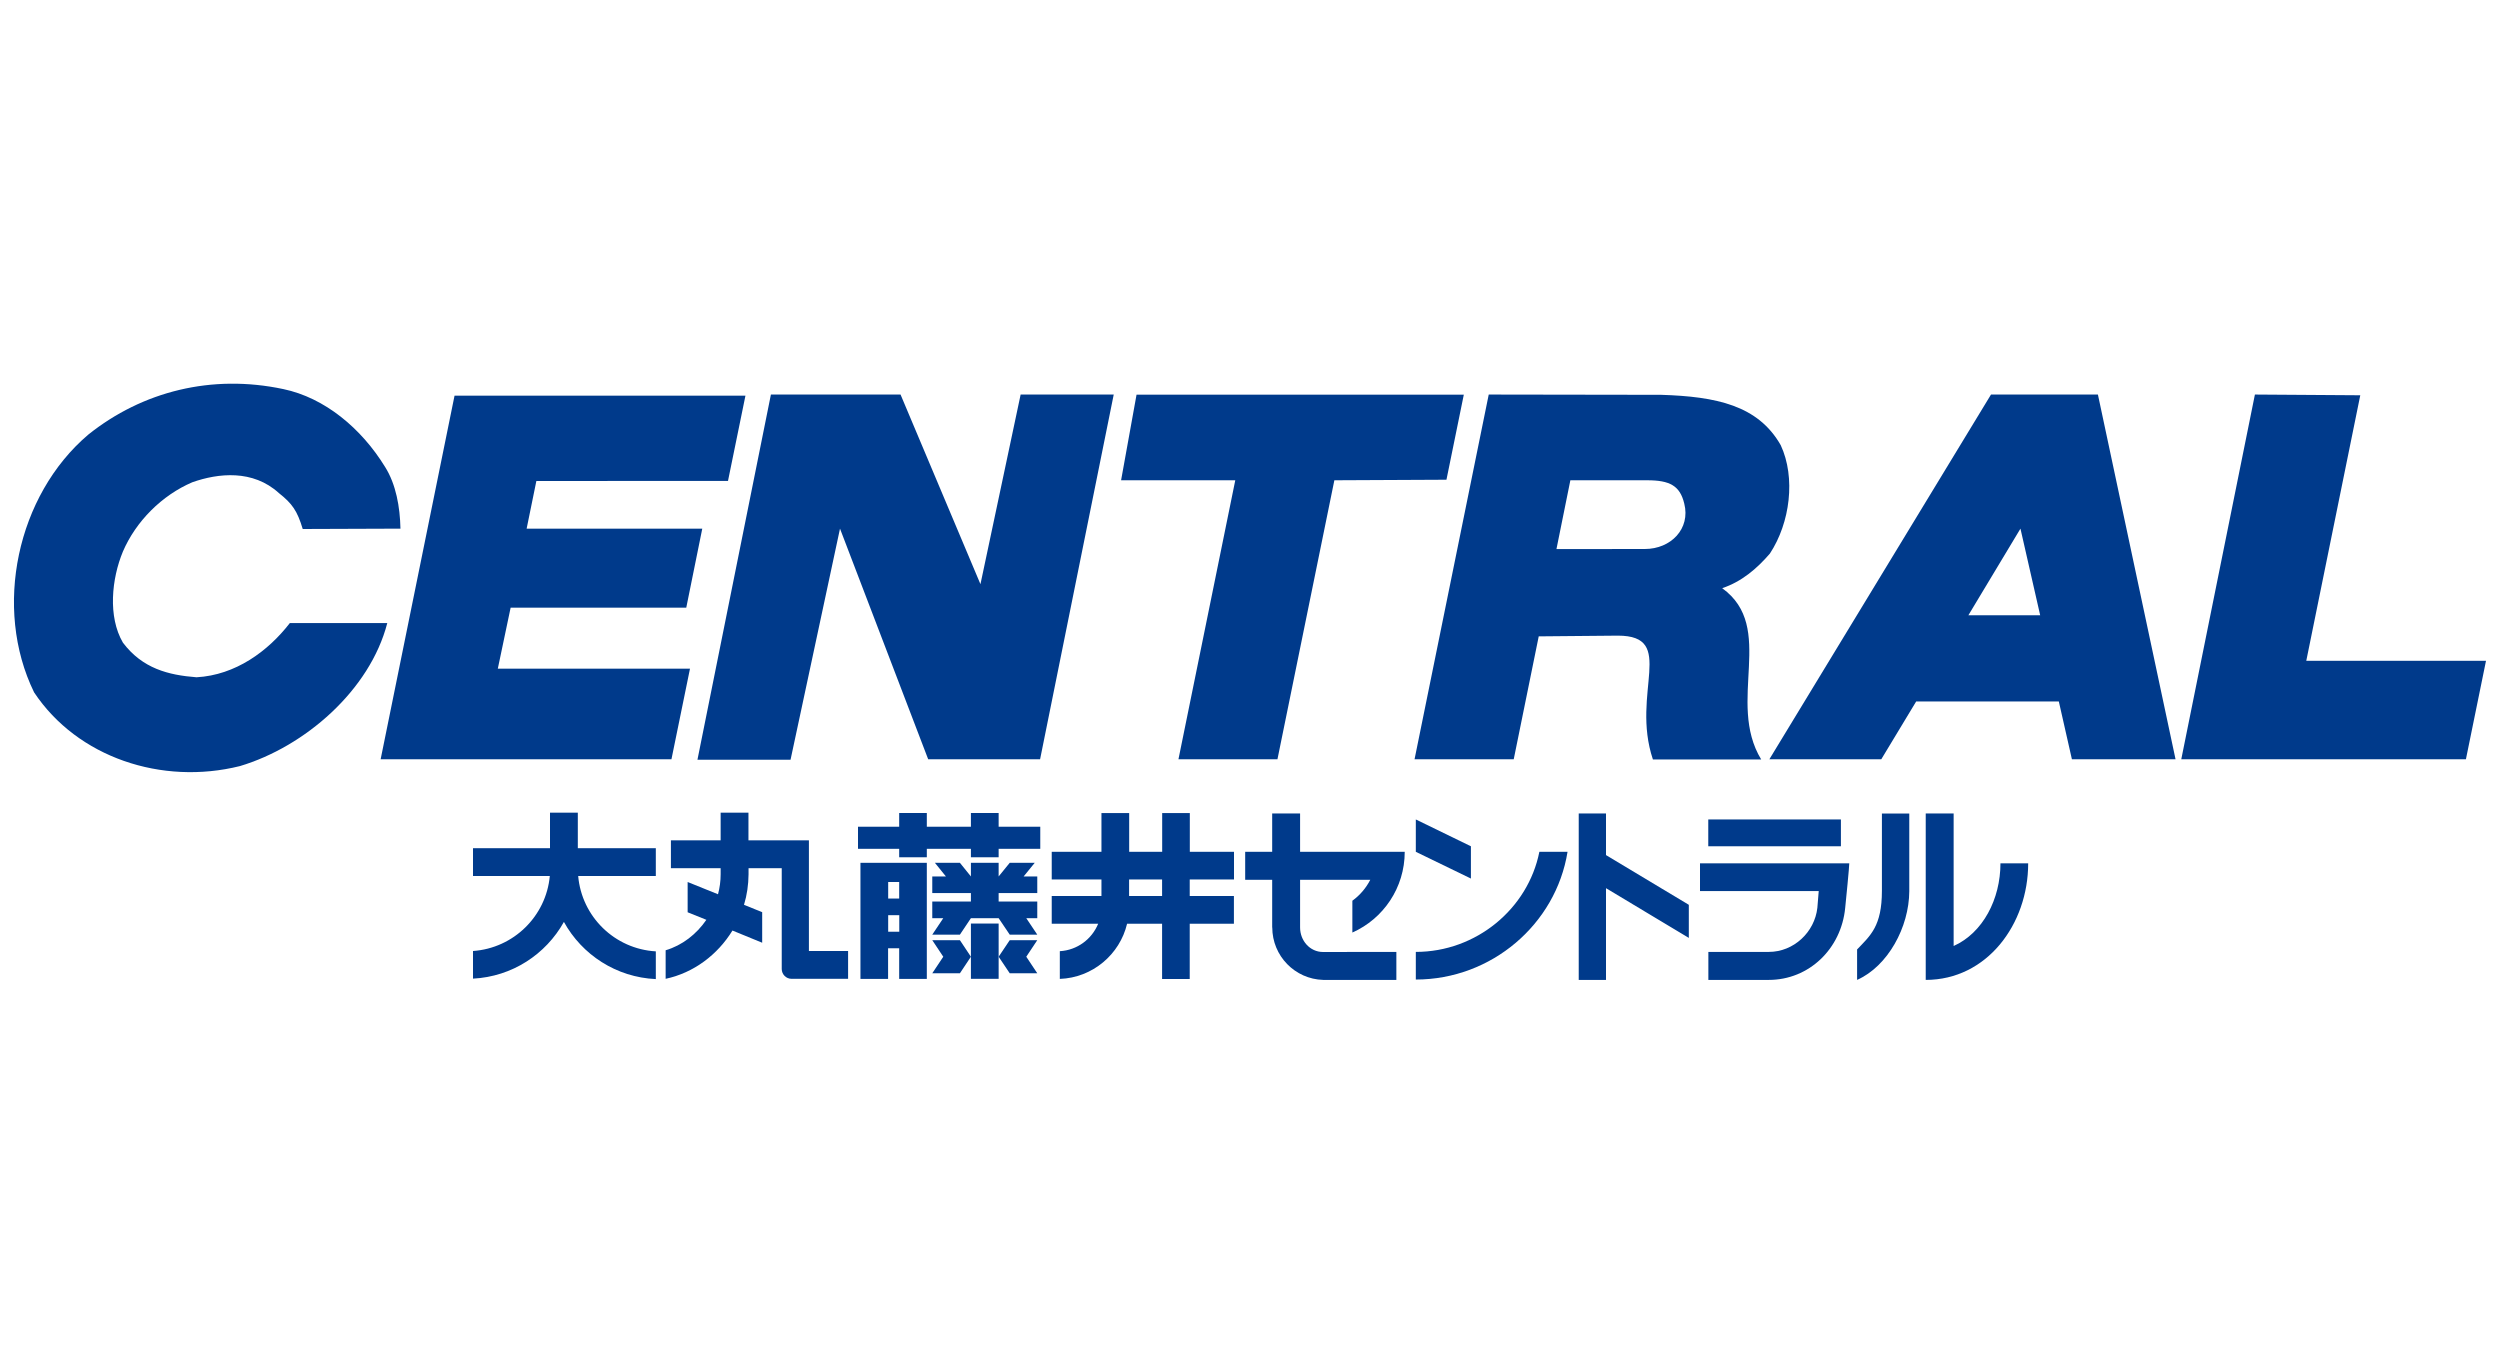 <?xml version="1.0" encoding="utf-8"?>
<!-- Generator: Adobe Illustrator 25.0.0, SVG Export Plug-In . SVG Version: 6.00 Build 0)  -->
<svg version="1.1" id="Layer_1" xmlns="http://www.w3.org/2000/svg" xmlns:xlink="http://www.w3.org/1999/xlink" x="0px" y="0px"
	 viewBox="0 0 275 150" style="enable-background:new 0 0 275 150;" xml:space="preserve">
<style type="text/css">
	.st0{fill:#003A8B;}
</style>
<g>
	<g>
		<path class="st0" d="M9.72,47.8c5.96-4.76,13.59-6.67,21.45-5c4.53,0.95,8.57,4.29,11.2,8.58c1.19,1.9,1.63,4.38,1.68,6.77
			L33.3,58.19c-0.6-1.99-1.14-2.78-2.62-3.95c-2.86-2.61-6.67-2.2-9.53-1.19c-3.34,1.43-6.2,4.29-7.63,7.62
			c-1.24,2.98-1.67,7.16,0,10.02c2.15,2.85,5,3.57,8.1,3.81c4.29-0.24,7.86-2.86,10.26-5.96h10.72
			c-1.91,7.39-9.06,13.59-16.21,15.73c-8.59,2.14-17.88-0.95-22.64-8.11C-0.78,66.88,1.85,54.48,9.72,47.8z"/>
		<polygon class="st0" points="50,43.52 82,43.52 80.08,52.9 59,52.91 57.93,58.15 77.25,58.15 75.49,66.84 56.17,66.84 
			54.76,73.55 75.9,73.55 73.86,83.52 41.87,83.52 		"/>
		<polygon class="st0" points="84.8,43.4 99.06,43.4 107.85,64.26 112.27,43.4 122.51,43.4 114.41,83.52 102.1,83.52 92.4,58.15 
			86.96,83.57 76.72,83.57 		"/>
		<polygon class="st0" points="161.02,43.41 159.11,52.77 146.78,52.83 140.52,83.52 129.63,83.52 135.88,52.83 123.32,52.83 
			125.02,43.41 		"/>
		<path class="st0" d="M163.76,43.4l18.97,0.03c6.05,0.19,10.65,1.15,13.15,5.54c1.66,3.57,1.04,8.53-1.19,11.92
			c-1.43,1.66-3.1,3.09-5.25,3.81c5.99,4.33,0.42,12.47,4.29,18.84h-11.91c-2.47-7.37,2.68-13.62-3.86-13.62L169.26,70l-2.75,13.52
			H155.6L163.76,43.4z M171.21,60.4l9.72-0.01c2.88,0,5.04-2.24,4.34-4.99c-0.47-1.97-1.59-2.57-4.08-2.57h-8.45L171.21,60.4z"/>
		<path class="st0" d="M219.01,43.4h11.76l8.54,40.12h-11.4l-1.44-6.36h-15.69l-3.84,6.36h-12.31L219.01,43.4z M216.52,67.68h7.9
			l-2.17-9.53L216.52,67.68z"/>
		<polygon class="st0" points="259.63,43.48 253.69,72.69 273.46,72.69 271.25,83.52 239.94,83.52 248.04,43.4 		"/>
	</g>
	<g>
		<g>
			<path class="st0" d="M143.01,102.02v-5.24h7.72c-0.47,0.91-1.14,1.7-1.97,2.3v3.5c3.4-1.51,5.76-4.92,5.76-8.88h-11.51v-4.22
				h-3.07v4.22h-2.97v3.08h2.97v5.24h0.01c0,3.13,2.49,5.68,5.6,5.77l0,0h8.05v-3.08l-8.08,0.01
				C144.08,104.71,143.01,103.47,143.01,102.02z"/>
			<g>
				<polygon class="st0" points="155.74,93.7 155.74,90.14 161.8,93.09 161.8,96.64 				"/>
				<path class="st0" d="M169.33,93.7c-1.25,6.27-6.95,11.01-13.59,11.01v3.04c8.33,0,15.41-6.09,16.69-14.05H169.33z"/>
			</g>
			<polygon class="st0" points="176.66,94.06 176.66,89.48 173.66,89.48 173.66,107.79 176.66,107.79 176.66,97.7 185.77,103.17 
				185.77,99.53 			"/>
			<g>
				<rect x="187.91" y="90.14" class="st0" width="14.59" height="2.95"/>
				<path class="st0" d="M187,94.97v3.05h13.06l-0.15,1.84c-0.3,2.68-2.6,4.85-5.34,4.85h-6.65v3.08h6.65c4.42,0,7.96-3.42,8.4-7.91
					c0.45-4.43,0.45-4.91,0.45-4.91H187z"/>
			</g>
			<g>
				<path class="st0" d="M207.01,89.48v8.51c0,3.89-1.26,4.91-2.73,6.45v3.35c3.39-1.51,5.72-5.8,5.74-9.75v-8.55H207.01z"/>
				<path class="st0" d="M220.05,94.97c0,3.93-1.93,7.65-5.15,9.09V89.48h-3.07v18.31c6.72,0,11.27-6.11,11.27-12.82H220.05z"/>
			</g>
		</g>
		<g>
			<path class="st0" d="M63.6,96.36h8.54V93.3h-8.58v-3.91H60.5v3.91h-8.47v3.06h8.45c-0.41,4.43-3.99,7.94-8.45,8.25v3.04
				c4.3-0.22,8.01-2.67,10-6.24c1.99,3.61,5.75,6.09,10.11,6.29v-3.05C67.62,104.39,63.99,100.84,63.6,96.36z"/>
			<path class="st0" d="M88.98,104.62V92.44h-6.65v-3.05h-3.06v3.05h-5.47v3.06h5.47v0.67c0,0.75-0.1,1.5-0.29,2.2l-3.34-1.35v3.33
				l2.06,0.83c-1.09,1.59-2.66,2.81-4.48,3.35v3.14c3.09-0.66,5.72-2.65,7.35-5.31l3.27,1.34v-3.36l-2-0.81
				c0.33-1.08,0.49-2.21,0.5-3.36V95.5h3.65v11.1c0.01,0.59,0.49,1.07,1.08,1.07h6.22v-3.06H88.98z"/>
			<g>
				<path class="st0" d="M101.95,94.91h-7.3v12.77h3.04v-3.37h1.22v3.37h3.04L101.95,94.91L101.95,94.91z M98.91,97.02v1.82H97.7
					v-1.82H98.91z M97.7,102.49v-1.82h1.22v1.82H97.7z"/>
				<polygon class="st0" points="114.43,90.94 109.85,90.94 109.85,89.43 106.8,89.43 106.8,90.94 101.95,90.94 101.95,89.43 
					98.91,89.43 98.91,90.94 94.38,90.94 94.38,93.37 98.91,93.37 98.91,94.3 101.95,94.3 101.95,93.37 106.8,93.37 106.8,94.3 
					109.85,94.3 109.85,93.37 114.43,93.37 				"/>
				<rect x="106.8" y="101.59" class="st0" width="3.05" height="6.08"/>
				<polygon class="st0" points="105.59,103.42 106.8,105.24 105.59,107.06 102.55,107.06 103.76,105.24 102.55,103.42 				"/>
				<polygon class="st0" points="111.07,103.42 109.85,105.24 111.07,107.06 114.1,107.06 112.89,105.24 114.1,103.42 				"/>
				<polygon class="st0" points="114.1,98.24 114.1,96.41 112.6,96.41 113.82,94.91 111.07,94.91 109.85,96.41 109.85,94.91 
					106.8,94.91 106.8,96.41 105.59,94.91 102.84,94.91 104.05,96.41 102.55,96.41 102.55,98.24 106.8,98.24 106.8,99.17 
					102.55,99.17 102.55,101 103.76,101 102.55,102.81 105.59,102.81 106.8,101 109.85,101 111.07,102.81 114.1,102.81 112.89,101 
					114.1,101 114.1,99.17 109.85,99.17 109.85,98.24 				"/>
			</g>
			<path class="st0" d="M135.74,96.75V93.7h-4.86v-4.26h-3.04v4.26h-3.63v-4.26h-3.05v4.26h-5.47v3.04h5.47v1.82h-5.47v3.05h5.11
				c-0.69,1.69-2.3,2.91-4.22,3.02v3.05c3.6-0.13,6.6-2.69,7.4-6.07h3.85v6.08h3.04v-6.08h4.86v-3.05h-4.86v-1.82H135.74z
				 M127.83,98.56h-3.63v-1.82h3.63V98.56z"/>
		</g>
	</g>
</g>
</svg>
